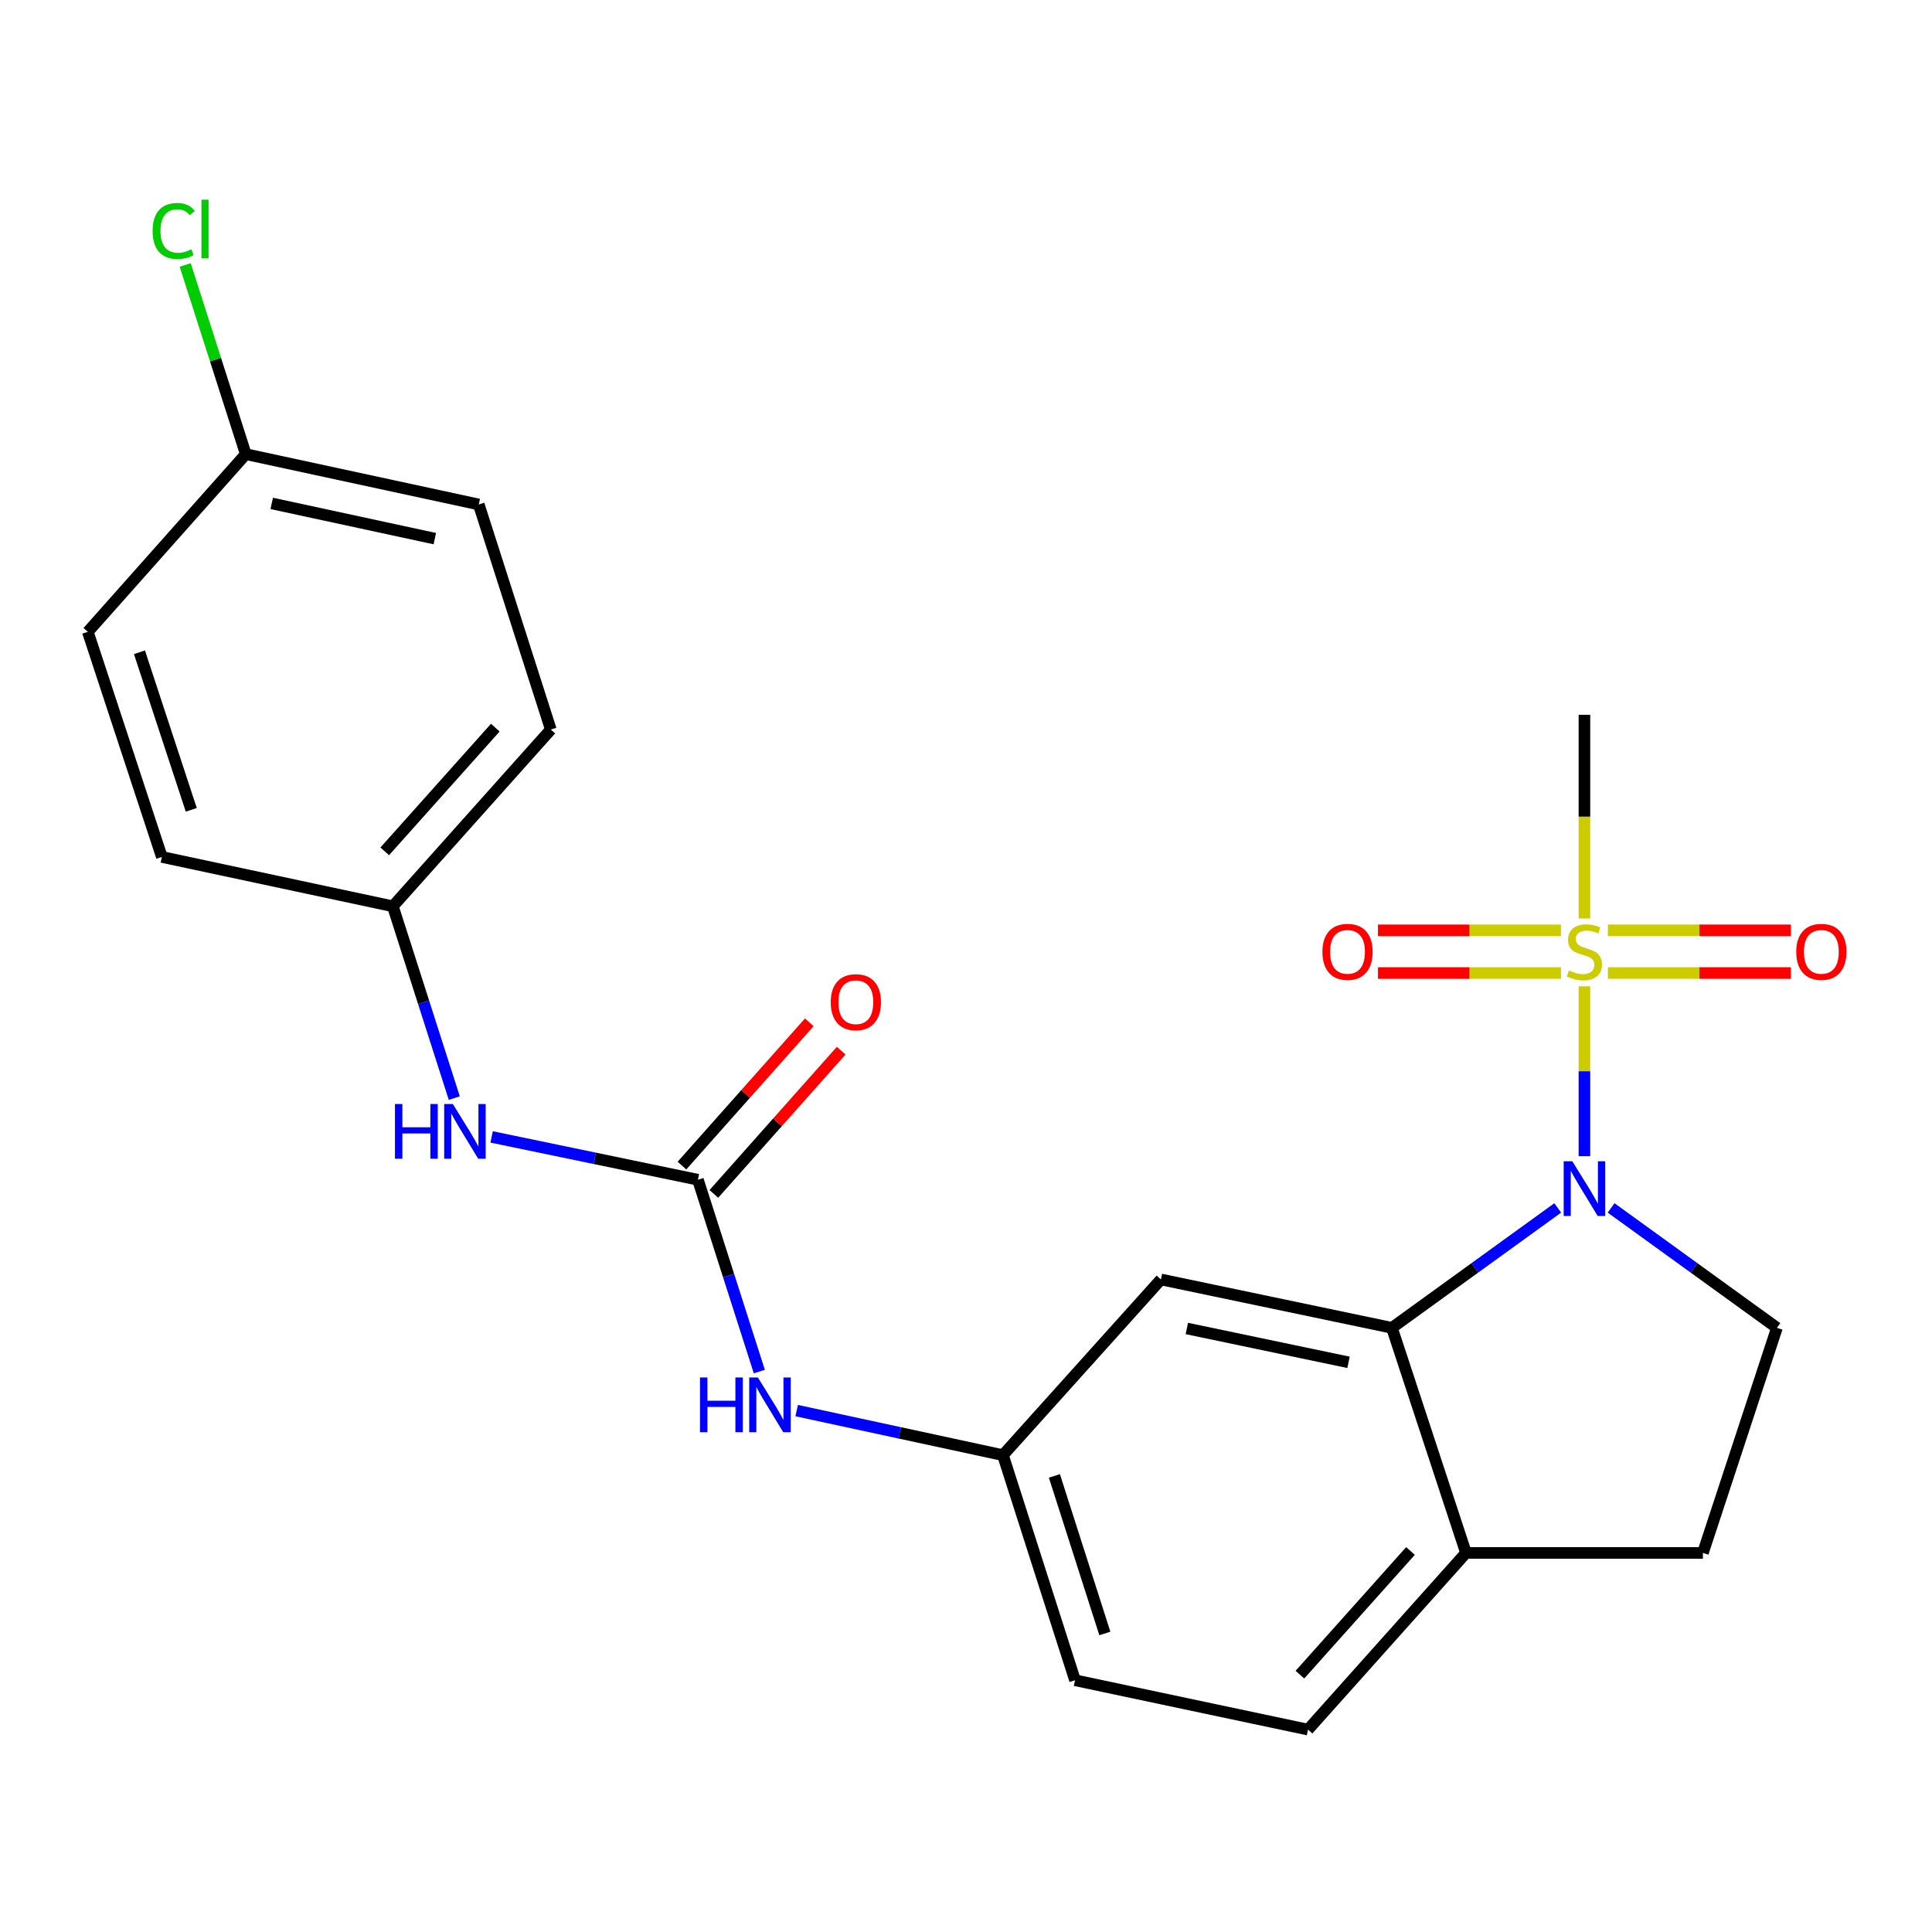 <?xml version='1.0' encoding='iso-8859-1'?>
<svg version='1.1' baseProfile='full'
              xmlns='http://www.w3.org/2000/svg'
                      xmlns:rdkit='http://www.rdkit.org/xml'
                      xmlns:xlink='http://www.w3.org/1999/xlink'
                  xml:space='preserve'
width='1000px' height='1000px' viewBox='0 0 1000 1000'>
<!-- END OF HEADER -->
<rect style='opacity:1.0;fill:#FFFFFF;stroke:none' width='1000' height='1000' x='0' y='0'> </rect>
<path class='bond-0' d='M 820.095,510.538 L 820.095,554.494' style='fill:none;fill-rule:evenodd;stroke:#CCCC00;stroke-width:6px;stroke-linecap:butt;stroke-linejoin:miter;stroke-opacity:1' />
<path class='bond-0' d='M 820.095,554.494 L 820.095,598.45' style='fill:none;fill-rule:evenodd;stroke:#0000FF;stroke-width:6px;stroke-linecap:butt;stroke-linejoin:miter;stroke-opacity:1' />
<path class='bond-6' d='M 807.949,481.55 L 760.592,481.55' style='fill:none;fill-rule:evenodd;stroke:#CCCC00;stroke-width:6px;stroke-linecap:butt;stroke-linejoin:miter;stroke-opacity:1' />
<path class='bond-6' d='M 760.592,481.55 L 713.234,481.55' style='fill:none;fill-rule:evenodd;stroke:#FF0000;stroke-width:6px;stroke-linecap:butt;stroke-linejoin:miter;stroke-opacity:1' />
<path class='bond-6' d='M 807.949,503.635 L 760.592,503.635' style='fill:none;fill-rule:evenodd;stroke:#CCCC00;stroke-width:6px;stroke-linecap:butt;stroke-linejoin:miter;stroke-opacity:1' />
<path class='bond-6' d='M 760.592,503.635 L 713.234,503.635' style='fill:none;fill-rule:evenodd;stroke:#FF0000;stroke-width:6px;stroke-linecap:butt;stroke-linejoin:miter;stroke-opacity:1' />
<path class='bond-7' d='M 832.241,503.635 L 879.604,503.635' style='fill:none;fill-rule:evenodd;stroke:#CCCC00;stroke-width:6px;stroke-linecap:butt;stroke-linejoin:miter;stroke-opacity:1' />
<path class='bond-7' d='M 879.604,503.635 L 926.967,503.635' style='fill:none;fill-rule:evenodd;stroke:#FF0000;stroke-width:6px;stroke-linecap:butt;stroke-linejoin:miter;stroke-opacity:1' />
<path class='bond-7' d='M 832.241,481.55 L 879.604,481.55' style='fill:none;fill-rule:evenodd;stroke:#CCCC00;stroke-width:6px;stroke-linecap:butt;stroke-linejoin:miter;stroke-opacity:1' />
<path class='bond-7' d='M 879.604,481.55 L 926.967,481.55' style='fill:none;fill-rule:evenodd;stroke:#FF0000;stroke-width:6px;stroke-linecap:butt;stroke-linejoin:miter;stroke-opacity:1' />
<path class='bond-14' d='M 820.095,475.407 L 820.095,422.689' style='fill:none;fill-rule:evenodd;stroke:#CCCC00;stroke-width:6px;stroke-linecap:butt;stroke-linejoin:miter;stroke-opacity:1' />
<path class='bond-14' d='M 820.095,422.689 L 820.095,369.97' style='fill:none;fill-rule:evenodd;stroke:#000000;stroke-width:6px;stroke-linecap:butt;stroke-linejoin:miter;stroke-opacity:1' />
<path class='bond-1' d='M 806.281,625.217 L 763.367,656.252' style='fill:none;fill-rule:evenodd;stroke:#0000FF;stroke-width:6px;stroke-linecap:butt;stroke-linejoin:miter;stroke-opacity:1' />
<path class='bond-1' d='M 763.367,656.252 L 720.453,687.286' style='fill:none;fill-rule:evenodd;stroke:#000000;stroke-width:6px;stroke-linecap:butt;stroke-linejoin:miter;stroke-opacity:1' />
<path class='bond-3' d='M 833.909,625.217 L 876.822,656.252' style='fill:none;fill-rule:evenodd;stroke:#0000FF;stroke-width:6px;stroke-linecap:butt;stroke-linejoin:miter;stroke-opacity:1' />
<path class='bond-3' d='M 876.822,656.252 L 919.736,687.286' style='fill:none;fill-rule:evenodd;stroke:#000000;stroke-width:6px;stroke-linecap:butt;stroke-linejoin:miter;stroke-opacity:1' />
<path class='bond-4' d='M 720.453,687.286 L 600.899,662.244' style='fill:none;fill-rule:evenodd;stroke:#000000;stroke-width:6px;stroke-linecap:butt;stroke-linejoin:miter;stroke-opacity:1' />
<path class='bond-4' d='M 697.992,705.146 L 614.304,687.617' style='fill:none;fill-rule:evenodd;stroke:#000000;stroke-width:6px;stroke-linecap:butt;stroke-linejoin:miter;stroke-opacity:1' />
<path class='bond-8' d='M 720.453,687.286 L 758.796,803.786' style='fill:none;fill-rule:evenodd;stroke:#000000;stroke-width:6px;stroke-linecap:butt;stroke-linejoin:miter;stroke-opacity:1' />
<path class='bond-2' d='M 361.237,610.638 L 377.13,660.279' style='fill:none;fill-rule:evenodd;stroke:#000000;stroke-width:6px;stroke-linecap:butt;stroke-linejoin:miter;stroke-opacity:1' />
<path class='bond-2' d='M 377.13,660.279 L 393.024,709.92' style='fill:none;fill-rule:evenodd;stroke:#0000FF;stroke-width:6px;stroke-linecap:butt;stroke-linejoin:miter;stroke-opacity:1' />
<path class='bond-9' d='M 361.237,610.638 L 307.854,599.552' style='fill:none;fill-rule:evenodd;stroke:#000000;stroke-width:6px;stroke-linecap:butt;stroke-linejoin:miter;stroke-opacity:1' />
<path class='bond-9' d='M 307.854,599.552 L 254.47,588.466' style='fill:none;fill-rule:evenodd;stroke:#0000FF;stroke-width:6px;stroke-linecap:butt;stroke-linejoin:miter;stroke-opacity:1' />
<path class='bond-11' d='M 369.491,617.974 L 402.441,580.9' style='fill:none;fill-rule:evenodd;stroke:#000000;stroke-width:6px;stroke-linecap:butt;stroke-linejoin:miter;stroke-opacity:1' />
<path class='bond-11' d='M 402.441,580.9 L 435.391,543.825' style='fill:none;fill-rule:evenodd;stroke:#FF0000;stroke-width:6px;stroke-linecap:butt;stroke-linejoin:miter;stroke-opacity:1' />
<path class='bond-11' d='M 352.983,603.302 L 385.933,566.228' style='fill:none;fill-rule:evenodd;stroke:#000000;stroke-width:6px;stroke-linecap:butt;stroke-linejoin:miter;stroke-opacity:1' />
<path class='bond-11' d='M 385.933,566.228 L 418.883,529.154' style='fill:none;fill-rule:evenodd;stroke:#FF0000;stroke-width:6px;stroke-linecap:butt;stroke-linejoin:miter;stroke-opacity:1' />
<path class='bond-12' d='M 919.736,687.286 L 881.418,803.786' style='fill:none;fill-rule:evenodd;stroke:#000000;stroke-width:6px;stroke-linecap:butt;stroke-linejoin:miter;stroke-opacity:1' />
<path class='bond-10' d='M 600.899,662.244 L 519.122,753.186' style='fill:none;fill-rule:evenodd;stroke:#000000;stroke-width:6px;stroke-linecap:butt;stroke-linejoin:miter;stroke-opacity:1' />
<path class='bond-5' d='M 412.361,730.124 L 465.741,741.655' style='fill:none;fill-rule:evenodd;stroke:#0000FF;stroke-width:6px;stroke-linecap:butt;stroke-linejoin:miter;stroke-opacity:1' />
<path class='bond-5' d='M 465.741,741.655 L 519.122,753.186' style='fill:none;fill-rule:evenodd;stroke:#000000;stroke-width:6px;stroke-linecap:butt;stroke-linejoin:miter;stroke-opacity:1' />
<path class='bond-13' d='M 758.796,803.786 L 677.031,895.243' style='fill:none;fill-rule:evenodd;stroke:#000000;stroke-width:6px;stroke-linecap:butt;stroke-linejoin:miter;stroke-opacity:1' />
<path class='bond-13' d='M 730.066,802.785 L 672.831,866.805' style='fill:none;fill-rule:evenodd;stroke:#000000;stroke-width:6px;stroke-linecap:butt;stroke-linejoin:miter;stroke-opacity:1' />
<path class='bond-23' d='M 758.796,803.786 L 881.418,803.786' style='fill:none;fill-rule:evenodd;stroke:#000000;stroke-width:6px;stroke-linecap:butt;stroke-linejoin:miter;stroke-opacity:1' />
<path class='bond-15' d='M 235.137,568.378 L 219.238,518.737' style='fill:none;fill-rule:evenodd;stroke:#0000FF;stroke-width:6px;stroke-linecap:butt;stroke-linejoin:miter;stroke-opacity:1' />
<path class='bond-15' d='M 219.238,518.737 L 203.34,469.096' style='fill:none;fill-rule:evenodd;stroke:#000000;stroke-width:6px;stroke-linecap:butt;stroke-linejoin:miter;stroke-opacity:1' />
<path class='bond-24' d='M 519.122,753.186 L 556.434,869.698' style='fill:none;fill-rule:evenodd;stroke:#000000;stroke-width:6px;stroke-linecap:butt;stroke-linejoin:miter;stroke-opacity:1' />
<path class='bond-24' d='M 545.752,763.927 L 571.87,845.486' style='fill:none;fill-rule:evenodd;stroke:#000000;stroke-width:6px;stroke-linecap:butt;stroke-linejoin:miter;stroke-opacity:1' />
<path class='bond-16' d='M 677.031,895.243 L 556.434,869.698' style='fill:none;fill-rule:evenodd;stroke:#000000;stroke-width:6px;stroke-linecap:butt;stroke-linejoin:miter;stroke-opacity:1' />
<path class='bond-19' d='M 203.34,469.096 L 83.772,443.551' style='fill:none;fill-rule:evenodd;stroke:#000000;stroke-width:6px;stroke-linecap:butt;stroke-linejoin:miter;stroke-opacity:1' />
<path class='bond-20' d='M 203.34,469.096 L 285.104,377.614' style='fill:none;fill-rule:evenodd;stroke:#000000;stroke-width:6px;stroke-linecap:butt;stroke-linejoin:miter;stroke-opacity:1' />
<path class='bond-20' d='M 199.138,440.656 L 256.373,376.619' style='fill:none;fill-rule:evenodd;stroke:#000000;stroke-width:6px;stroke-linecap:butt;stroke-linejoin:miter;stroke-opacity:1' />
<path class='bond-17' d='M 127.219,235.066 L 247.805,261.115' style='fill:none;fill-rule:evenodd;stroke:#000000;stroke-width:6px;stroke-linecap:butt;stroke-linejoin:miter;stroke-opacity:1' />
<path class='bond-17' d='M 140.644,260.561 L 225.054,278.795' style='fill:none;fill-rule:evenodd;stroke:#000000;stroke-width:6px;stroke-linecap:butt;stroke-linejoin:miter;stroke-opacity:1' />
<path class='bond-18' d='M 127.219,235.066 L 111.541,186.109' style='fill:none;fill-rule:evenodd;stroke:#000000;stroke-width:6px;stroke-linecap:butt;stroke-linejoin:miter;stroke-opacity:1' />
<path class='bond-18' d='M 111.541,186.109 L 95.863,137.153' style='fill:none;fill-rule:evenodd;stroke:#00CC00;stroke-width:6px;stroke-linecap:butt;stroke-linejoin:miter;stroke-opacity:1' />
<path class='bond-25' d='M 127.219,235.066 L 45.455,327.039' style='fill:none;fill-rule:evenodd;stroke:#000000;stroke-width:6px;stroke-linecap:butt;stroke-linejoin:miter;stroke-opacity:1' />
<path class='bond-22' d='M 83.772,443.551 L 45.455,327.039' style='fill:none;fill-rule:evenodd;stroke:#000000;stroke-width:6px;stroke-linecap:butt;stroke-linejoin:miter;stroke-opacity:1' />
<path class='bond-22' d='M 99.005,419.174 L 72.182,337.616' style='fill:none;fill-rule:evenodd;stroke:#000000;stroke-width:6px;stroke-linecap:butt;stroke-linejoin:miter;stroke-opacity:1' />
<path class='bond-21' d='M 285.104,377.614 L 247.805,261.115' style='fill:none;fill-rule:evenodd;stroke:#000000;stroke-width:6px;stroke-linecap:butt;stroke-linejoin:miter;stroke-opacity:1' />
<path  class='atom-0' d='M 812.095 502.313
Q 812.415 502.433, 813.735 502.993
Q 815.055 503.553, 816.495 503.913
Q 817.975 504.233, 819.415 504.233
Q 822.095 504.233, 823.655 502.953
Q 825.215 501.633, 825.215 499.353
Q 825.215 497.793, 824.415 496.833
Q 823.655 495.873, 822.455 495.353
Q 821.255 494.833, 819.255 494.233
Q 816.735 493.473, 815.215 492.753
Q 813.735 492.033, 812.655 490.513
Q 811.615 488.993, 811.615 486.433
Q 811.615 482.873, 814.015 480.673
Q 816.455 478.473, 821.255 478.473
Q 824.535 478.473, 828.255 480.033
L 827.335 483.113
Q 823.935 481.713, 821.375 481.713
Q 818.615 481.713, 817.095 482.873
Q 815.575 483.993, 815.615 485.953
Q 815.615 487.473, 816.375 488.393
Q 817.175 489.313, 818.295 489.833
Q 819.455 490.353, 821.375 490.953
Q 823.935 491.753, 825.455 492.553
Q 826.975 493.353, 828.055 494.993
Q 829.175 496.593, 829.175 499.353
Q 829.175 503.273, 826.535 505.393
Q 823.935 507.473, 819.575 507.473
Q 817.055 507.473, 815.135 506.913
Q 813.255 506.393, 811.015 505.473
L 812.095 502.313
' fill='#CCCC00'/>
<path  class='atom-1' d='M 813.835 601.067
L 823.115 616.067
Q 824.035 617.547, 825.515 620.227
Q 826.995 622.907, 827.075 623.067
L 827.075 601.067
L 830.835 601.067
L 830.835 629.387
L 826.955 629.387
L 816.995 612.987
Q 815.835 611.067, 814.595 608.867
Q 813.395 606.667, 813.035 605.987
L 813.035 629.387
L 809.355 629.387
L 809.355 601.067
L 813.835 601.067
' fill='#0000FF'/>
<path  class='atom-6' d='M 362.316 712.978
L 366.156 712.978
L 366.156 725.018
L 380.636 725.018
L 380.636 712.978
L 384.476 712.978
L 384.476 741.298
L 380.636 741.298
L 380.636 728.218
L 366.156 728.218
L 366.156 741.298
L 362.316 741.298
L 362.316 712.978
' fill='#0000FF'/>
<path  class='atom-6' d='M 392.276 712.978
L 401.556 727.978
Q 402.476 729.458, 403.956 732.138
Q 405.436 734.818, 405.516 734.978
L 405.516 712.978
L 409.276 712.978
L 409.276 741.298
L 405.396 741.298
L 395.436 724.898
Q 394.276 722.978, 393.036 720.778
Q 391.836 718.578, 391.476 717.898
L 391.476 741.298
L 387.796 741.298
L 387.796 712.978
L 392.276 712.978
' fill='#0000FF'/>
<path  class='atom-7' d='M 684.473 492.673
Q 684.473 485.873, 687.833 482.073
Q 691.193 478.273, 697.473 478.273
Q 703.753 478.273, 707.113 482.073
Q 710.473 485.873, 710.473 492.673
Q 710.473 499.553, 707.073 503.473
Q 703.673 507.353, 697.473 507.353
Q 691.233 507.353, 687.833 503.473
Q 684.473 499.593, 684.473 492.673
M 697.473 504.153
Q 701.793 504.153, 704.113 501.273
Q 706.473 498.353, 706.473 492.673
Q 706.473 487.113, 704.113 484.313
Q 701.793 481.473, 697.473 481.473
Q 693.153 481.473, 690.793 484.273
Q 688.473 487.073, 688.473 492.673
Q 688.473 498.393, 690.793 501.273
Q 693.153 504.153, 697.473 504.153
' fill='#FF0000'/>
<path  class='atom-8' d='M 929.729 492.673
Q 929.729 485.873, 933.089 482.073
Q 936.449 478.273, 942.729 478.273
Q 949.009 478.273, 952.369 482.073
Q 955.729 485.873, 955.729 492.673
Q 955.729 499.553, 952.329 503.473
Q 948.929 507.353, 942.729 507.353
Q 936.489 507.353, 933.089 503.473
Q 929.729 499.593, 929.729 492.673
M 942.729 504.153
Q 947.049 504.153, 949.369 501.273
Q 951.729 498.353, 951.729 492.673
Q 951.729 487.113, 949.369 484.313
Q 947.049 481.473, 942.729 481.473
Q 938.409 481.473, 936.049 484.273
Q 933.729 487.073, 933.729 492.673
Q 933.729 498.393, 936.049 501.273
Q 938.409 504.153, 942.729 504.153
' fill='#FF0000'/>
<path  class='atom-10' d='M 204.431 571.436
L 208.271 571.436
L 208.271 583.476
L 222.751 583.476
L 222.751 571.436
L 226.591 571.436
L 226.591 599.756
L 222.751 599.756
L 222.751 586.676
L 208.271 586.676
L 208.271 599.756
L 204.431 599.756
L 204.431 571.436
' fill='#0000FF'/>
<path  class='atom-10' d='M 234.391 571.436
L 243.671 586.436
Q 244.591 587.916, 246.071 590.596
Q 247.551 593.276, 247.631 593.436
L 247.631 571.436
L 251.391 571.436
L 251.391 599.756
L 247.511 599.756
L 237.551 583.356
Q 236.391 581.436, 235.151 579.236
Q 233.951 577.036, 233.591 576.356
L 233.591 599.756
L 229.911 599.756
L 229.911 571.436
L 234.391 571.436
' fill='#0000FF'/>
<path  class='atom-12' d='M 429.989 518.733
Q 429.989 511.933, 433.349 508.133
Q 436.709 504.333, 442.989 504.333
Q 449.269 504.333, 452.629 508.133
Q 455.989 511.933, 455.989 518.733
Q 455.989 525.613, 452.589 529.533
Q 449.189 533.413, 442.989 533.413
Q 436.749 533.413, 433.349 529.533
Q 429.989 525.653, 429.989 518.733
M 442.989 530.213
Q 447.309 530.213, 449.629 527.333
Q 451.989 524.413, 451.989 518.733
Q 451.989 513.173, 449.629 510.373
Q 447.309 507.533, 442.989 507.533
Q 438.669 507.533, 436.309 510.333
Q 433.989 513.133, 433.989 518.733
Q 433.989 524.453, 436.309 527.333
Q 438.669 530.213, 442.989 530.213
' fill='#FF0000'/>
<path  class='atom-19' d='M 78.987 119.534
Q 78.987 112.494, 82.267 108.814
Q 85.587 105.094, 91.867 105.094
Q 97.707 105.094, 100.827 109.214
L 98.187 111.374
Q 95.907 108.374, 91.867 108.374
Q 87.587 108.374, 85.307 111.254
Q 83.067 114.094, 83.067 119.534
Q 83.067 125.134, 85.387 128.014
Q 87.747 130.894, 92.307 130.894
Q 95.427 130.894, 99.067 129.014
L 100.187 132.014
Q 98.707 132.974, 96.467 133.534
Q 94.227 134.094, 91.747 134.094
Q 85.587 134.094, 82.267 130.334
Q 78.987 126.574, 78.987 119.534
' fill='#00CC00'/>
<path  class='atom-19' d='M 104.267 103.374
L 107.947 103.374
L 107.947 133.734
L 104.267 133.734
L 104.267 103.374
' fill='#00CC00'/>
</svg>
